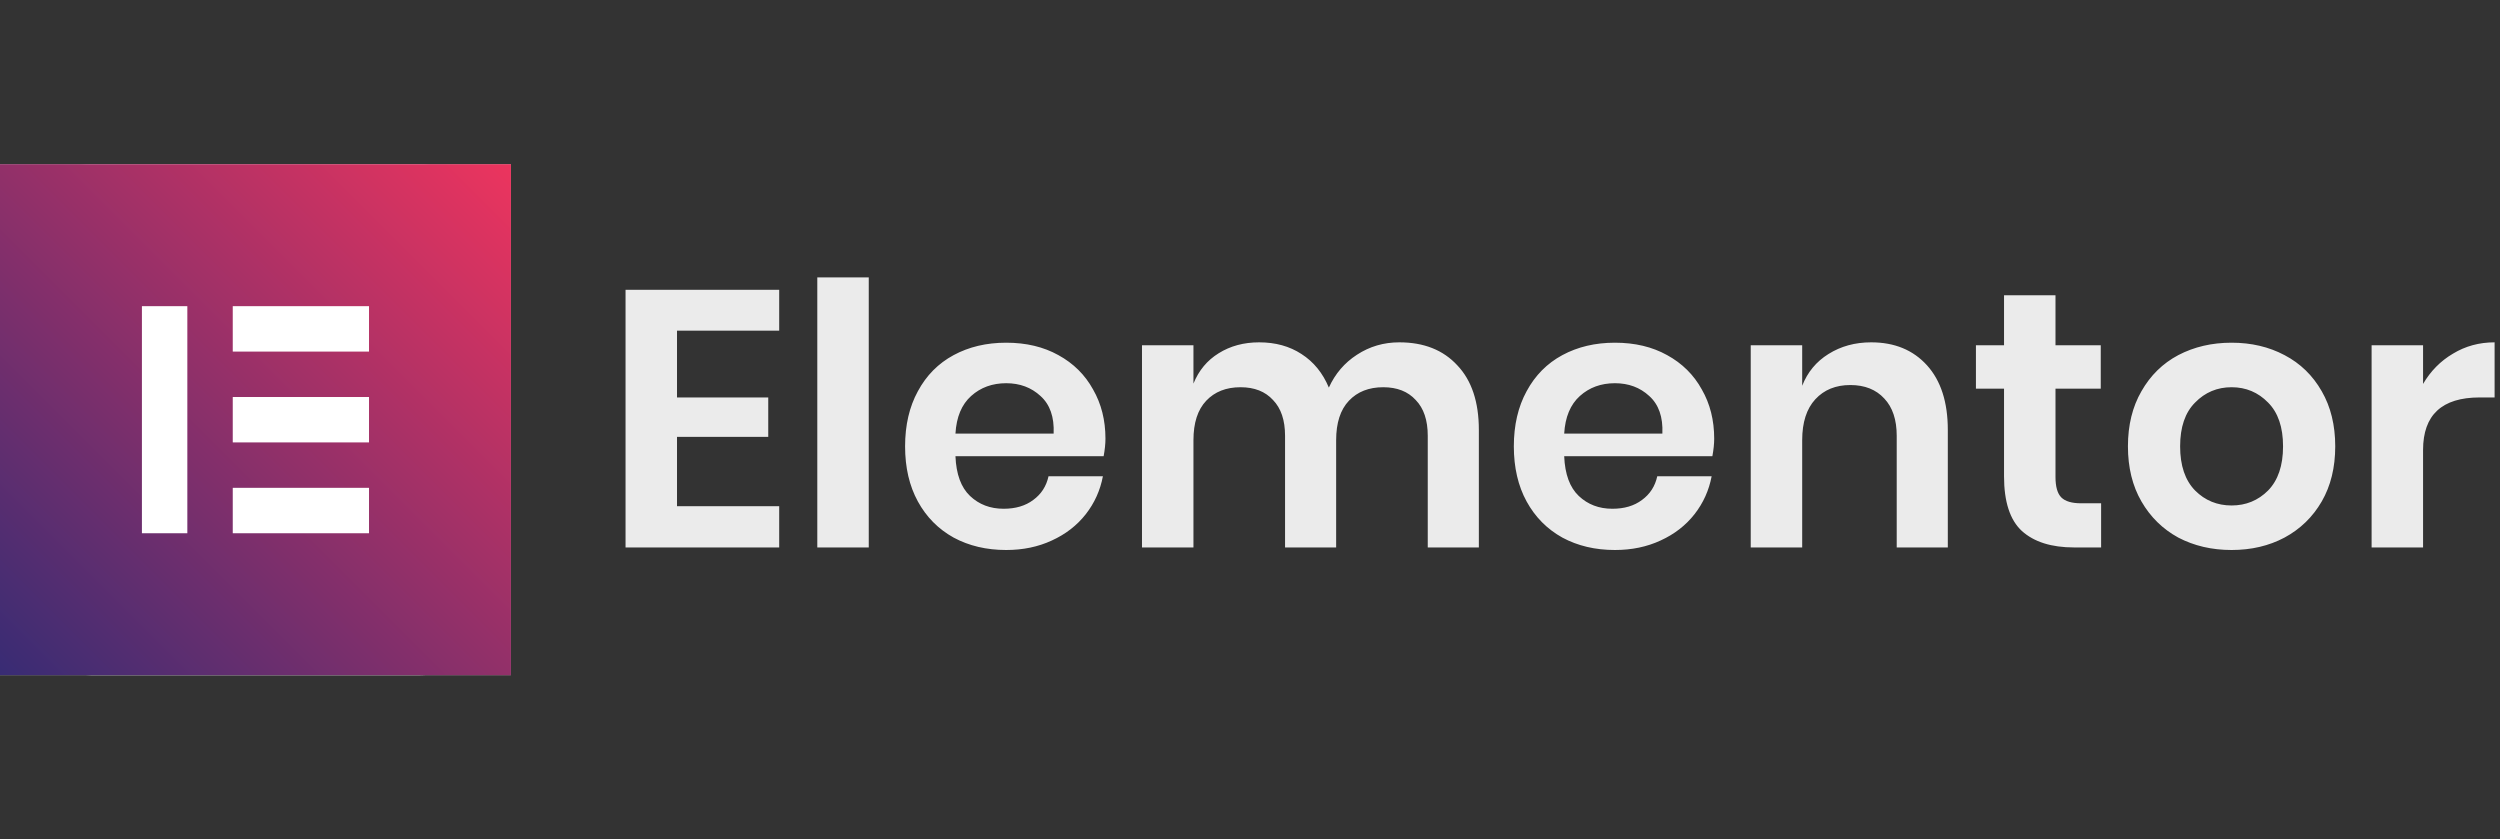 <?xml version="1.0" encoding="UTF-8"?> <svg xmlns="http://www.w3.org/2000/svg" width="137" height="46" viewBox="0 0 137 46" fill="none"><rect x="0" y="0" width="137" height="46" fill="#333333" stroke="none"/><rect y="9" width="28" height="28" rx="5" fill="white"></rect><rect y="9" width="28" height="28" fill="#C4C4C4"></rect><rect y="9" width="28" height="28" fill="url(#paint0_linear_1951_5436)"></rect><path d="M7.777 16.778H10.266V29.222H7.777V16.778Z" fill="white"></path><path d="M20.222 16.778H12.755V19.267H20.222V16.778Z" fill="white"></path><path d="M12.755 21.756H20.222V24.244H12.755V21.756Z" fill="white"></path><path d="M20.222 26.733H12.755V29.222H20.222V26.733Z" fill="white"></path><path d="M37.1 18.12V21.78H42.1V23.94H37.1V27.74H42.7V30H34.28V15.88H42.7V18.12H37.1ZM47.608 15.2V30H44.788V15.2H47.608ZM60.579 24.04C60.579 24.32 60.546 24.64 60.479 25H52.359C52.399 25.987 52.666 26.713 53.159 27.18C53.652 27.647 54.266 27.88 54.999 27.88C55.652 27.88 56.192 27.72 56.619 27.4C57.059 27.08 57.339 26.647 57.459 26.1H60.439C60.292 26.873 59.979 27.567 59.499 28.18C59.019 28.793 58.399 29.273 57.639 29.62C56.892 29.967 56.059 30.14 55.139 30.14C54.059 30.14 53.099 29.913 52.259 29.46C51.419 28.993 50.766 28.333 50.299 27.48C49.832 26.627 49.599 25.62 49.599 24.46C49.599 23.3 49.832 22.293 50.299 21.44C50.766 20.573 51.419 19.913 52.259 19.46C53.099 19.007 54.059 18.78 55.139 18.78C56.232 18.78 57.186 19.007 57.999 19.46C58.826 19.913 59.459 20.54 59.899 21.34C60.352 22.127 60.579 23.027 60.579 24.04ZM57.739 23.76C57.779 22.853 57.539 22.167 57.019 21.7C56.512 21.233 55.886 21 55.139 21C54.379 21 53.739 21.233 53.219 21.7C52.699 22.167 52.412 22.853 52.359 23.76H57.739ZM76.681 18.76C78.027 18.76 79.087 19.18 79.861 20.02C80.647 20.847 81.041 22.027 81.041 23.56V30H78.241V23.88C78.241 23.027 78.021 22.373 77.581 21.92C77.154 21.453 76.561 21.22 75.801 21.22C75.014 21.22 74.387 21.467 73.921 21.96C73.454 22.453 73.221 23.173 73.221 24.12V30H70.421V23.88C70.421 23.027 70.201 22.373 69.761 21.92C69.334 21.453 68.741 21.22 67.981 21.22C67.194 21.22 66.567 21.467 66.101 21.96C65.634 22.453 65.401 23.173 65.401 24.12V30H62.581V18.92H65.401V21.02C65.694 20.3 66.154 19.747 66.781 19.36C67.421 18.96 68.161 18.76 69.001 18.76C69.894 18.76 70.667 18.973 71.321 19.4C71.987 19.827 72.487 20.44 72.821 21.24C73.167 20.48 73.681 19.88 74.361 19.44C75.054 18.987 75.827 18.76 76.681 18.76ZM93.938 24.04C93.938 24.32 93.905 24.64 93.838 25H85.718C85.758 25.987 86.025 26.713 86.518 27.18C87.012 27.647 87.625 27.88 88.358 27.88C89.012 27.88 89.552 27.72 89.978 27.4C90.418 27.08 90.698 26.647 90.818 26.1H93.798C93.652 26.873 93.338 27.567 92.858 28.18C92.378 28.793 91.758 29.273 90.998 29.62C90.252 29.967 89.418 30.14 88.498 30.14C87.418 30.14 86.458 29.913 85.618 29.46C84.778 28.993 84.125 28.333 83.658 27.48C83.192 26.627 82.958 25.62 82.958 24.46C82.958 23.3 83.192 22.293 83.658 21.44C84.125 20.573 84.778 19.913 85.618 19.46C86.458 19.007 87.418 18.78 88.498 18.78C89.592 18.78 90.545 19.007 91.358 19.46C92.185 19.913 92.818 20.54 93.258 21.34C93.712 22.127 93.938 23.027 93.938 24.04ZM91.098 23.76C91.138 22.853 90.898 22.167 90.378 21.7C89.872 21.233 89.245 21 88.498 21C87.738 21 87.098 21.233 86.578 21.7C86.058 22.167 85.772 22.853 85.718 23.76H91.098ZM102.54 18.76C103.82 18.76 104.84 19.18 105.6 20.02C106.36 20.86 106.74 22.04 106.74 23.56V30H103.94V23.88C103.94 23 103.713 22.32 103.26 21.84C102.807 21.347 102.187 21.1 101.4 21.1C100.6 21.1 99.96 21.36 99.48 21.88C99 22.4 98.76 23.147 98.76 24.12V30H95.94V18.92H98.76V21.14C99.053 20.393 99.534 19.813 100.2 19.4C100.88 18.973 101.66 18.76 102.54 18.76ZM115.141 27.58V30H113.661C112.421 30 111.468 29.7 110.801 29.1C110.148 28.5 109.821 27.5 109.821 26.1V21.3H108.281V18.92H109.821V16.18H112.641V18.92H115.121V21.3H112.641V26.14C112.641 26.673 112.748 27.047 112.961 27.26C113.175 27.473 113.535 27.58 114.041 27.58H115.141ZM122.291 18.78C123.371 18.78 124.337 19.007 125.191 19.46C126.057 19.913 126.737 20.573 127.231 21.44C127.724 22.293 127.971 23.3 127.971 24.46C127.971 25.62 127.724 26.627 127.231 27.48C126.737 28.333 126.057 28.993 125.191 29.46C124.337 29.913 123.371 30.14 122.291 30.14C121.211 30.14 120.237 29.913 119.371 29.46C118.517 28.993 117.844 28.333 117.351 27.48C116.857 26.627 116.611 25.62 116.611 24.46C116.611 23.3 116.857 22.293 117.351 21.44C117.844 20.573 118.517 19.913 119.371 19.46C120.237 19.007 121.211 18.78 122.291 18.78ZM122.291 21.22C121.504 21.22 120.837 21.5 120.291 22.06C119.744 22.607 119.471 23.407 119.471 24.46C119.471 25.513 119.744 26.32 120.291 26.88C120.837 27.427 121.504 27.7 122.291 27.7C123.077 27.7 123.744 27.427 124.291 26.88C124.837 26.32 125.111 25.513 125.111 24.46C125.111 23.407 124.837 22.607 124.291 22.06C123.744 21.5 123.077 21.22 122.291 21.22ZM132.784 21.04C133.197 20.333 133.744 19.78 134.424 19.38C135.104 18.967 135.864 18.76 136.704 18.76V21.78H135.884C133.817 21.78 132.784 22.74 132.784 24.66V30H129.964V18.92H132.784V21.04Z" fill="#fff" fill-opacity="0.9"></path><defs><linearGradient id="paint0_linear_1951_5436" x1="28" y1="9" x2="8.34465e-07" y2="37" gradientUnits="userSpaceOnUse"><stop stop-color="#EC345E"></stop><stop offset="1" stop-color="#382C74"></stop></linearGradient></defs></svg> 